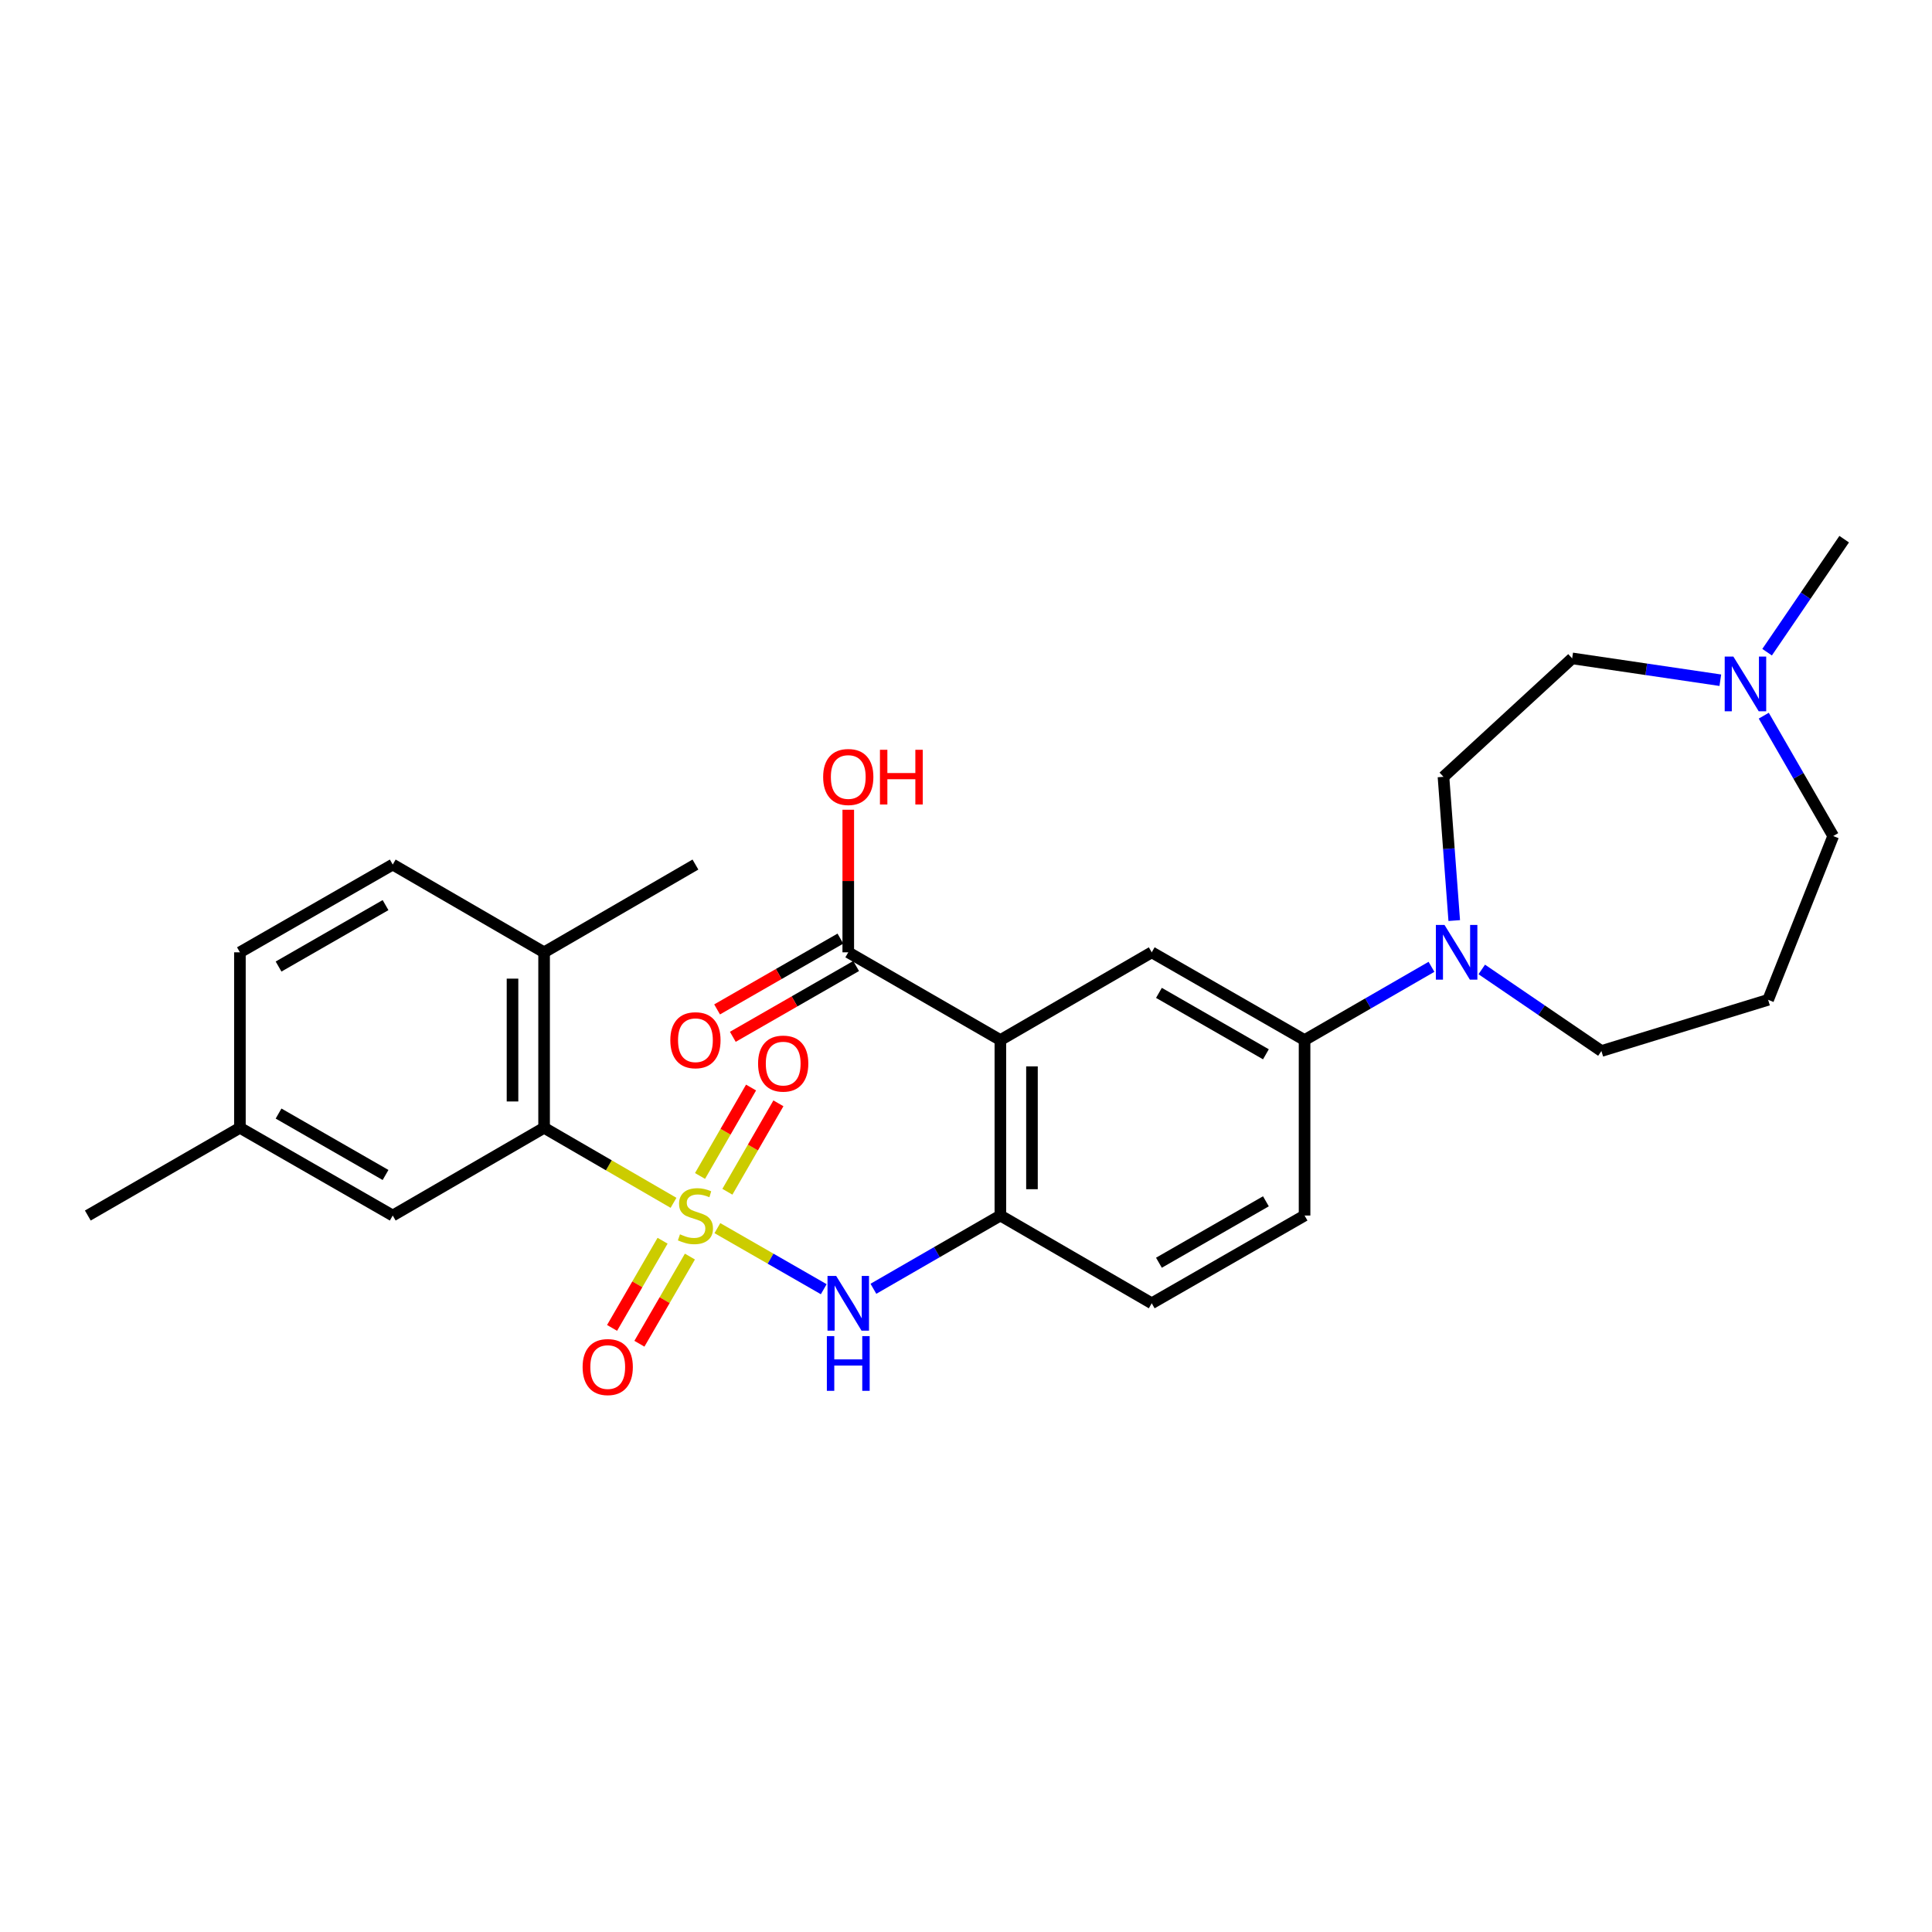 <?xml version='1.0' encoding='iso-8859-1'?>
<svg version='1.1' baseProfile='full'
              xmlns='http://www.w3.org/2000/svg'
                      xmlns:rdkit='http://www.rdkit.org/xml'
                      xmlns:xlink='http://www.w3.org/1999/xlink'
                  xml:space='preserve'
width='1000px' height='1000px' viewBox='0 0 1000 1000'>
<!-- END OF HEADER -->
<rect style='opacity:1.0;fill:#FFFFFF;stroke:none' width='1000' height='1000' x='0' y='0'> </rect>
<path class='bond-1' d='M 371.317,635.679 L 398.843,651.486' style='fill:none;fill-rule:evenodd;stroke:#CCCC00;stroke-width:6px;stroke-linecap:butt;stroke-linejoin:miter;stroke-opacity:1' />
<path class='bond-1' d='M 398.843,651.486 L 426.369,667.292' style='fill:none;fill-rule:evenodd;stroke:#0000FF;stroke-width:6px;stroke-linecap:butt;stroke-linejoin:miter;stroke-opacity:1' />
<path class='bond-2' d='M 348.613,622.579 L 315.119,603.16' style='fill:none;fill-rule:evenodd;stroke:#CCCC00;stroke-width:6px;stroke-linecap:butt;stroke-linejoin:miter;stroke-opacity:1' />
<path class='bond-2' d='M 315.119,603.16 L 281.624,583.74' style='fill:none;fill-rule:evenodd;stroke:#000000;stroke-width:6px;stroke-linecap:butt;stroke-linejoin:miter;stroke-opacity:1' />
<path class='bond-8' d='M 376.496,616.849 L 389.702,593.963' style='fill:none;fill-rule:evenodd;stroke:#CCCC00;stroke-width:6px;stroke-linecap:butt;stroke-linejoin:miter;stroke-opacity:1' />
<path class='bond-8' d='M 389.702,593.963 L 402.907,571.077' style='fill:none;fill-rule:evenodd;stroke:#FF0000;stroke-width:6px;stroke-linecap:butt;stroke-linejoin:miter;stroke-opacity:1' />
<path class='bond-8' d='M 362.335,608.678 L 375.54,585.792' style='fill:none;fill-rule:evenodd;stroke:#CCCC00;stroke-width:6px;stroke-linecap:butt;stroke-linejoin:miter;stroke-opacity:1' />
<path class='bond-8' d='M 375.54,585.792 L 388.746,562.906' style='fill:none;fill-rule:evenodd;stroke:#FF0000;stroke-width:6px;stroke-linecap:butt;stroke-linejoin:miter;stroke-opacity:1' />
<path class='bond-9' d='M 342.95,642.201 L 329.879,664.761' style='fill:none;fill-rule:evenodd;stroke:#CCCC00;stroke-width:6px;stroke-linecap:butt;stroke-linejoin:miter;stroke-opacity:1' />
<path class='bond-9' d='M 329.879,664.761 L 316.808,687.32' style='fill:none;fill-rule:evenodd;stroke:#FF0000;stroke-width:6px;stroke-linecap:butt;stroke-linejoin:miter;stroke-opacity:1' />
<path class='bond-9' d='M 357.097,650.398 L 344.026,672.957' style='fill:none;fill-rule:evenodd;stroke:#CCCC00;stroke-width:6px;stroke-linecap:butt;stroke-linejoin:miter;stroke-opacity:1' />
<path class='bond-9' d='M 344.026,672.957 L 330.955,695.517' style='fill:none;fill-rule:evenodd;stroke:#FF0000;stroke-width:6px;stroke-linecap:butt;stroke-linejoin:miter;stroke-opacity:1' />
<path class='bond-0' d='M 517.794,538.334 L 517.794,629.156' style='fill:none;fill-rule:evenodd;stroke:#000000;stroke-width:6px;stroke-linecap:butt;stroke-linejoin:miter;stroke-opacity:1' />
<path class='bond-0' d='M 534.143,551.957 L 534.143,615.533' style='fill:none;fill-rule:evenodd;stroke:#000000;stroke-width:6px;stroke-linecap:butt;stroke-linejoin:miter;stroke-opacity:1' />
<path class='bond-4' d='M 517.794,538.334 L 596.136,492.919' style='fill:none;fill-rule:evenodd;stroke:#000000;stroke-width:6px;stroke-linecap:butt;stroke-linejoin:miter;stroke-opacity:1' />
<path class='bond-6' d='M 517.794,538.334 L 439.061,492.919' style='fill:none;fill-rule:evenodd;stroke:#000000;stroke-width:6px;stroke-linecap:butt;stroke-linejoin:miter;stroke-opacity:1' />
<path class='bond-3' d='M 452.074,667.073 L 484.934,648.114' style='fill:none;fill-rule:evenodd;stroke:#0000FF;stroke-width:6px;stroke-linecap:butt;stroke-linejoin:miter;stroke-opacity:1' />
<path class='bond-3' d='M 484.934,648.114 L 517.794,629.156' style='fill:none;fill-rule:evenodd;stroke:#000000;stroke-width:6px;stroke-linecap:butt;stroke-linejoin:miter;stroke-opacity:1' />
<path class='bond-11' d='M 281.624,583.74 L 281.624,492.919' style='fill:none;fill-rule:evenodd;stroke:#000000;stroke-width:6px;stroke-linecap:butt;stroke-linejoin:miter;stroke-opacity:1' />
<path class='bond-11' d='M 265.275,570.117 L 265.275,506.542' style='fill:none;fill-rule:evenodd;stroke:#000000;stroke-width:6px;stroke-linecap:butt;stroke-linejoin:miter;stroke-opacity:1' />
<path class='bond-12' d='M 281.624,583.74 L 203.282,629.156' style='fill:none;fill-rule:evenodd;stroke:#000000;stroke-width:6px;stroke-linecap:butt;stroke-linejoin:miter;stroke-opacity:1' />
<path class='bond-14' d='M 517.794,629.156 L 596.136,674.58' style='fill:none;fill-rule:evenodd;stroke:#000000;stroke-width:6px;stroke-linecap:butt;stroke-linejoin:miter;stroke-opacity:1' />
<path class='bond-29' d='M 596.136,492.919 L 675.24,538.334' style='fill:none;fill-rule:evenodd;stroke:#000000;stroke-width:6px;stroke-linecap:butt;stroke-linejoin:miter;stroke-opacity:1' />
<path class='bond-29' d='M 599.861,513.91 L 655.234,545.701' style='fill:none;fill-rule:evenodd;stroke:#000000;stroke-width:6px;stroke-linecap:butt;stroke-linejoin:miter;stroke-opacity:1' />
<path class='bond-5' d='M 740.934,500.427 L 708.087,519.38' style='fill:none;fill-rule:evenodd;stroke:#0000FF;stroke-width:6px;stroke-linecap:butt;stroke-linejoin:miter;stroke-opacity:1' />
<path class='bond-5' d='M 708.087,519.38 L 675.24,538.334' style='fill:none;fill-rule:evenodd;stroke:#000000;stroke-width:6px;stroke-linecap:butt;stroke-linejoin:miter;stroke-opacity:1' />
<path class='bond-13' d='M 752.714,476.481 L 749.928,439.284' style='fill:none;fill-rule:evenodd;stroke:#0000FF;stroke-width:6px;stroke-linecap:butt;stroke-linejoin:miter;stroke-opacity:1' />
<path class='bond-13' d='M 749.928,439.284 L 747.142,402.088' style='fill:none;fill-rule:evenodd;stroke:#000000;stroke-width:6px;stroke-linecap:butt;stroke-linejoin:miter;stroke-opacity:1' />
<path class='bond-22' d='M 766.953,501.785 L 797.921,522.893' style='fill:none;fill-rule:evenodd;stroke:#0000FF;stroke-width:6px;stroke-linecap:butt;stroke-linejoin:miter;stroke-opacity:1' />
<path class='bond-22' d='M 797.921,522.893 L 828.89,544.002' style='fill:none;fill-rule:evenodd;stroke:#000000;stroke-width:6px;stroke-linecap:butt;stroke-linejoin:miter;stroke-opacity:1' />
<path class='bond-15' d='M 434.991,485.829 L 403.079,504.15' style='fill:none;fill-rule:evenodd;stroke:#000000;stroke-width:6px;stroke-linecap:butt;stroke-linejoin:miter;stroke-opacity:1' />
<path class='bond-15' d='M 403.079,504.15 L 371.167,522.472' style='fill:none;fill-rule:evenodd;stroke:#FF0000;stroke-width:6px;stroke-linecap:butt;stroke-linejoin:miter;stroke-opacity:1' />
<path class='bond-15' d='M 443.132,500.008 L 411.22,518.329' style='fill:none;fill-rule:evenodd;stroke:#000000;stroke-width:6px;stroke-linecap:butt;stroke-linejoin:miter;stroke-opacity:1' />
<path class='bond-15' d='M 411.22,518.329 L 379.307,536.651' style='fill:none;fill-rule:evenodd;stroke:#FF0000;stroke-width:6px;stroke-linecap:butt;stroke-linejoin:miter;stroke-opacity:1' />
<path class='bond-20' d='M 439.061,492.919 L 439.061,456.018' style='fill:none;fill-rule:evenodd;stroke:#000000;stroke-width:6px;stroke-linecap:butt;stroke-linejoin:miter;stroke-opacity:1' />
<path class='bond-20' d='M 439.061,456.018 L 439.061,419.118' style='fill:none;fill-rule:evenodd;stroke:#FF0000;stroke-width:6px;stroke-linecap:butt;stroke-linejoin:miter;stroke-opacity:1' />
<path class='bond-7' d='M 675.24,538.334 L 675.24,629.156' style='fill:none;fill-rule:evenodd;stroke:#000000;stroke-width:6px;stroke-linecap:butt;stroke-linejoin:miter;stroke-opacity:1' />
<path class='bond-10' d='M 890.437,352.084 L 852.093,346.43' style='fill:none;fill-rule:evenodd;stroke:#0000FF;stroke-width:6px;stroke-linecap:butt;stroke-linejoin:miter;stroke-opacity:1' />
<path class='bond-10' d='M 852.093,346.43 L 813.748,340.777' style='fill:none;fill-rule:evenodd;stroke:#000000;stroke-width:6px;stroke-linecap:butt;stroke-linejoin:miter;stroke-opacity:1' />
<path class='bond-25' d='M 914.648,337.574 L 934.597,308.325' style='fill:none;fill-rule:evenodd;stroke:#0000FF;stroke-width:6px;stroke-linecap:butt;stroke-linejoin:miter;stroke-opacity:1' />
<path class='bond-25' d='M 934.597,308.325 L 954.545,279.075' style='fill:none;fill-rule:evenodd;stroke:#000000;stroke-width:6px;stroke-linecap:butt;stroke-linejoin:miter;stroke-opacity:1' />
<path class='bond-30' d='M 912.923,370.434 L 930.891,401.584' style='fill:none;fill-rule:evenodd;stroke:#0000FF;stroke-width:6px;stroke-linecap:butt;stroke-linejoin:miter;stroke-opacity:1' />
<path class='bond-30' d='M 930.891,401.584 L 948.859,432.734' style='fill:none;fill-rule:evenodd;stroke:#000000;stroke-width:6px;stroke-linecap:butt;stroke-linejoin:miter;stroke-opacity:1' />
<path class='bond-17' d='M 281.624,492.919 L 203.282,447.494' style='fill:none;fill-rule:evenodd;stroke:#000000;stroke-width:6px;stroke-linecap:butt;stroke-linejoin:miter;stroke-opacity:1' />
<path class='bond-26' d='M 281.624,492.919 L 359.957,447.494' style='fill:none;fill-rule:evenodd;stroke:#000000;stroke-width:6px;stroke-linecap:butt;stroke-linejoin:miter;stroke-opacity:1' />
<path class='bond-21' d='M 203.282,629.156 L 124.178,583.74' style='fill:none;fill-rule:evenodd;stroke:#000000;stroke-width:6px;stroke-linecap:butt;stroke-linejoin:miter;stroke-opacity:1' />
<path class='bond-21' d='M 199.557,608.165 L 144.184,576.374' style='fill:none;fill-rule:evenodd;stroke:#000000;stroke-width:6px;stroke-linecap:butt;stroke-linejoin:miter;stroke-opacity:1' />
<path class='bond-18' d='M 747.142,402.088 L 813.748,340.777' style='fill:none;fill-rule:evenodd;stroke:#000000;stroke-width:6px;stroke-linecap:butt;stroke-linejoin:miter;stroke-opacity:1' />
<path class='bond-16' d='M 596.136,674.58 L 675.24,629.156' style='fill:none;fill-rule:evenodd;stroke:#000000;stroke-width:6px;stroke-linecap:butt;stroke-linejoin:miter;stroke-opacity:1' />
<path class='bond-16' d='M 599.86,653.589 L 655.233,621.791' style='fill:none;fill-rule:evenodd;stroke:#000000;stroke-width:6px;stroke-linecap:butt;stroke-linejoin:miter;stroke-opacity:1' />
<path class='bond-28' d='M 203.282,447.494 L 124.178,492.919' style='fill:none;fill-rule:evenodd;stroke:#000000;stroke-width:6px;stroke-linecap:butt;stroke-linejoin:miter;stroke-opacity:1' />
<path class='bond-28' d='M 199.558,468.486 L 144.185,500.283' style='fill:none;fill-rule:evenodd;stroke:#000000;stroke-width:6px;stroke-linecap:butt;stroke-linejoin:miter;stroke-opacity:1' />
<path class='bond-19' d='M 915.179,517.506 L 828.89,544.002' style='fill:none;fill-rule:evenodd;stroke:#000000;stroke-width:6px;stroke-linecap:butt;stroke-linejoin:miter;stroke-opacity:1' />
<path class='bond-24' d='M 915.179,517.506 L 948.859,432.734' style='fill:none;fill-rule:evenodd;stroke:#000000;stroke-width:6px;stroke-linecap:butt;stroke-linejoin:miter;stroke-opacity:1' />
<path class='bond-23' d='M 124.178,583.74 L 124.178,492.919' style='fill:none;fill-rule:evenodd;stroke:#000000;stroke-width:6px;stroke-linecap:butt;stroke-linejoin:miter;stroke-opacity:1' />
<path class='bond-27' d='M 124.178,583.74 L 45.455,629.156' style='fill:none;fill-rule:evenodd;stroke:#000000;stroke-width:6px;stroke-linecap:butt;stroke-linejoin:miter;stroke-opacity:1' />
<path  class='atom-0' d='M 351.957 638.876
Q 352.277 638.996, 353.597 639.556
Q 354.917 640.116, 356.357 640.476
Q 357.837 640.796, 359.277 640.796
Q 361.957 640.796, 363.517 639.516
Q 365.077 638.196, 365.077 635.916
Q 365.077 634.356, 364.277 633.396
Q 363.517 632.436, 362.317 631.916
Q 361.117 631.396, 359.117 630.796
Q 356.597 630.036, 355.077 629.316
Q 353.597 628.596, 352.517 627.076
Q 351.477 625.556, 351.477 622.996
Q 351.477 619.436, 353.877 617.236
Q 356.317 615.036, 361.117 615.036
Q 364.397 615.036, 368.117 616.596
L 367.197 619.676
Q 363.797 618.276, 361.237 618.276
Q 358.477 618.276, 356.957 619.436
Q 355.437 620.556, 355.477 622.516
Q 355.477 624.036, 356.237 624.956
Q 357.037 625.876, 358.157 626.396
Q 359.317 626.916, 361.237 627.516
Q 363.797 628.316, 365.317 629.116
Q 366.837 629.916, 367.917 631.556
Q 369.037 633.156, 369.037 635.916
Q 369.037 639.836, 366.397 641.956
Q 363.797 644.036, 359.437 644.036
Q 356.917 644.036, 354.997 643.476
Q 353.117 642.956, 350.877 642.036
L 351.957 638.876
' fill='#CCCC00'/>
<path  class='atom-2' d='M 432.801 660.42
L 442.081 675.42
Q 443.001 676.9, 444.481 679.58
Q 445.961 682.26, 446.041 682.42
L 446.041 660.42
L 449.801 660.42
L 449.801 688.74
L 445.921 688.74
L 435.961 672.34
Q 434.801 670.42, 433.561 668.22
Q 432.361 666.02, 432.001 665.34
L 432.001 688.74
L 428.321 688.74
L 428.321 660.42
L 432.801 660.42
' fill='#0000FF'/>
<path  class='atom-2' d='M 427.981 691.572
L 431.821 691.572
L 431.821 703.612
L 446.301 703.612
L 446.301 691.572
L 450.141 691.572
L 450.141 719.892
L 446.301 719.892
L 446.301 706.812
L 431.821 706.812
L 431.821 719.892
L 427.981 719.892
L 427.981 691.572
' fill='#0000FF'/>
<path  class='atom-6' d='M 747.685 478.759
L 756.965 493.759
Q 757.885 495.239, 759.365 497.919
Q 760.845 500.599, 760.925 500.759
L 760.925 478.759
L 764.685 478.759
L 764.685 507.079
L 760.805 507.079
L 750.845 490.679
Q 749.685 488.759, 748.445 486.559
Q 747.245 484.359, 746.885 483.679
L 746.885 507.079
L 743.205 507.079
L 743.205 478.759
L 747.685 478.759
' fill='#0000FF'/>
<path  class='atom-9' d='M 392.381 550.513
Q 392.381 543.713, 395.741 539.913
Q 399.101 536.113, 405.381 536.113
Q 411.661 536.113, 415.021 539.913
Q 418.381 543.713, 418.381 550.513
Q 418.381 557.393, 414.981 561.313
Q 411.581 565.193, 405.381 565.193
Q 399.141 565.193, 395.741 561.313
Q 392.381 557.433, 392.381 550.513
M 405.381 561.993
Q 409.701 561.993, 412.021 559.113
Q 414.381 556.193, 414.381 550.513
Q 414.381 544.953, 412.021 542.153
Q 409.701 539.313, 405.381 539.313
Q 401.061 539.313, 398.701 542.113
Q 396.381 544.913, 396.381 550.513
Q 396.381 556.233, 398.701 559.113
Q 401.061 561.993, 405.381 561.993
' fill='#FF0000'/>
<path  class='atom-10' d='M 301.559 707.587
Q 301.559 700.787, 304.919 696.987
Q 308.279 693.187, 314.559 693.187
Q 320.839 693.187, 324.199 696.987
Q 327.559 700.787, 327.559 707.587
Q 327.559 714.467, 324.159 718.387
Q 320.759 722.267, 314.559 722.267
Q 308.319 722.267, 304.919 718.387
Q 301.559 714.507, 301.559 707.587
M 314.559 719.067
Q 318.879 719.067, 321.199 716.187
Q 323.559 713.267, 323.559 707.587
Q 323.559 702.027, 321.199 699.227
Q 318.879 696.387, 314.559 696.387
Q 310.239 696.387, 307.879 699.187
Q 305.559 701.987, 305.559 707.587
Q 305.559 713.307, 307.879 716.187
Q 310.239 719.067, 314.559 719.067
' fill='#FF0000'/>
<path  class='atom-11' d='M 897.184 339.842
L 906.464 354.842
Q 907.384 356.322, 908.864 359.002
Q 910.344 361.682, 910.424 361.842
L 910.424 339.842
L 914.184 339.842
L 914.184 368.162
L 910.304 368.162
L 900.344 351.762
Q 899.184 349.842, 897.944 347.642
Q 896.744 345.442, 896.384 344.762
L 896.384 368.162
L 892.704 368.162
L 892.704 339.842
L 897.184 339.842
' fill='#0000FF'/>
<path  class='atom-16' d='M 346.957 538.414
Q 346.957 531.614, 350.317 527.814
Q 353.677 524.014, 359.957 524.014
Q 366.237 524.014, 369.597 527.814
Q 372.957 531.614, 372.957 538.414
Q 372.957 545.294, 369.557 549.214
Q 366.157 553.094, 359.957 553.094
Q 353.717 553.094, 350.317 549.214
Q 346.957 545.334, 346.957 538.414
M 359.957 549.894
Q 364.277 549.894, 366.597 547.014
Q 368.957 544.094, 368.957 538.414
Q 368.957 532.854, 366.597 530.054
Q 364.277 527.214, 359.957 527.214
Q 355.637 527.214, 353.277 530.014
Q 350.957 532.814, 350.957 538.414
Q 350.957 544.134, 353.277 547.014
Q 355.637 549.894, 359.957 549.894
' fill='#FF0000'/>
<path  class='atom-21' d='M 426.061 402.168
Q 426.061 395.368, 429.421 391.568
Q 432.781 387.768, 439.061 387.768
Q 445.341 387.768, 448.701 391.568
Q 452.061 395.368, 452.061 402.168
Q 452.061 409.048, 448.661 412.968
Q 445.261 416.848, 439.061 416.848
Q 432.821 416.848, 429.421 412.968
Q 426.061 409.088, 426.061 402.168
M 439.061 413.648
Q 443.381 413.648, 445.701 410.768
Q 448.061 407.848, 448.061 402.168
Q 448.061 396.608, 445.701 393.808
Q 443.381 390.968, 439.061 390.968
Q 434.741 390.968, 432.381 393.768
Q 430.061 396.568, 430.061 402.168
Q 430.061 407.888, 432.381 410.768
Q 434.741 413.648, 439.061 413.648
' fill='#FF0000'/>
<path  class='atom-21' d='M 455.461 388.088
L 459.301 388.088
L 459.301 400.128
L 473.781 400.128
L 473.781 388.088
L 477.621 388.088
L 477.621 416.408
L 473.781 416.408
L 473.781 403.328
L 459.301 403.328
L 459.301 416.408
L 455.461 416.408
L 455.461 388.088
' fill='#FF0000'/>
</svg>
